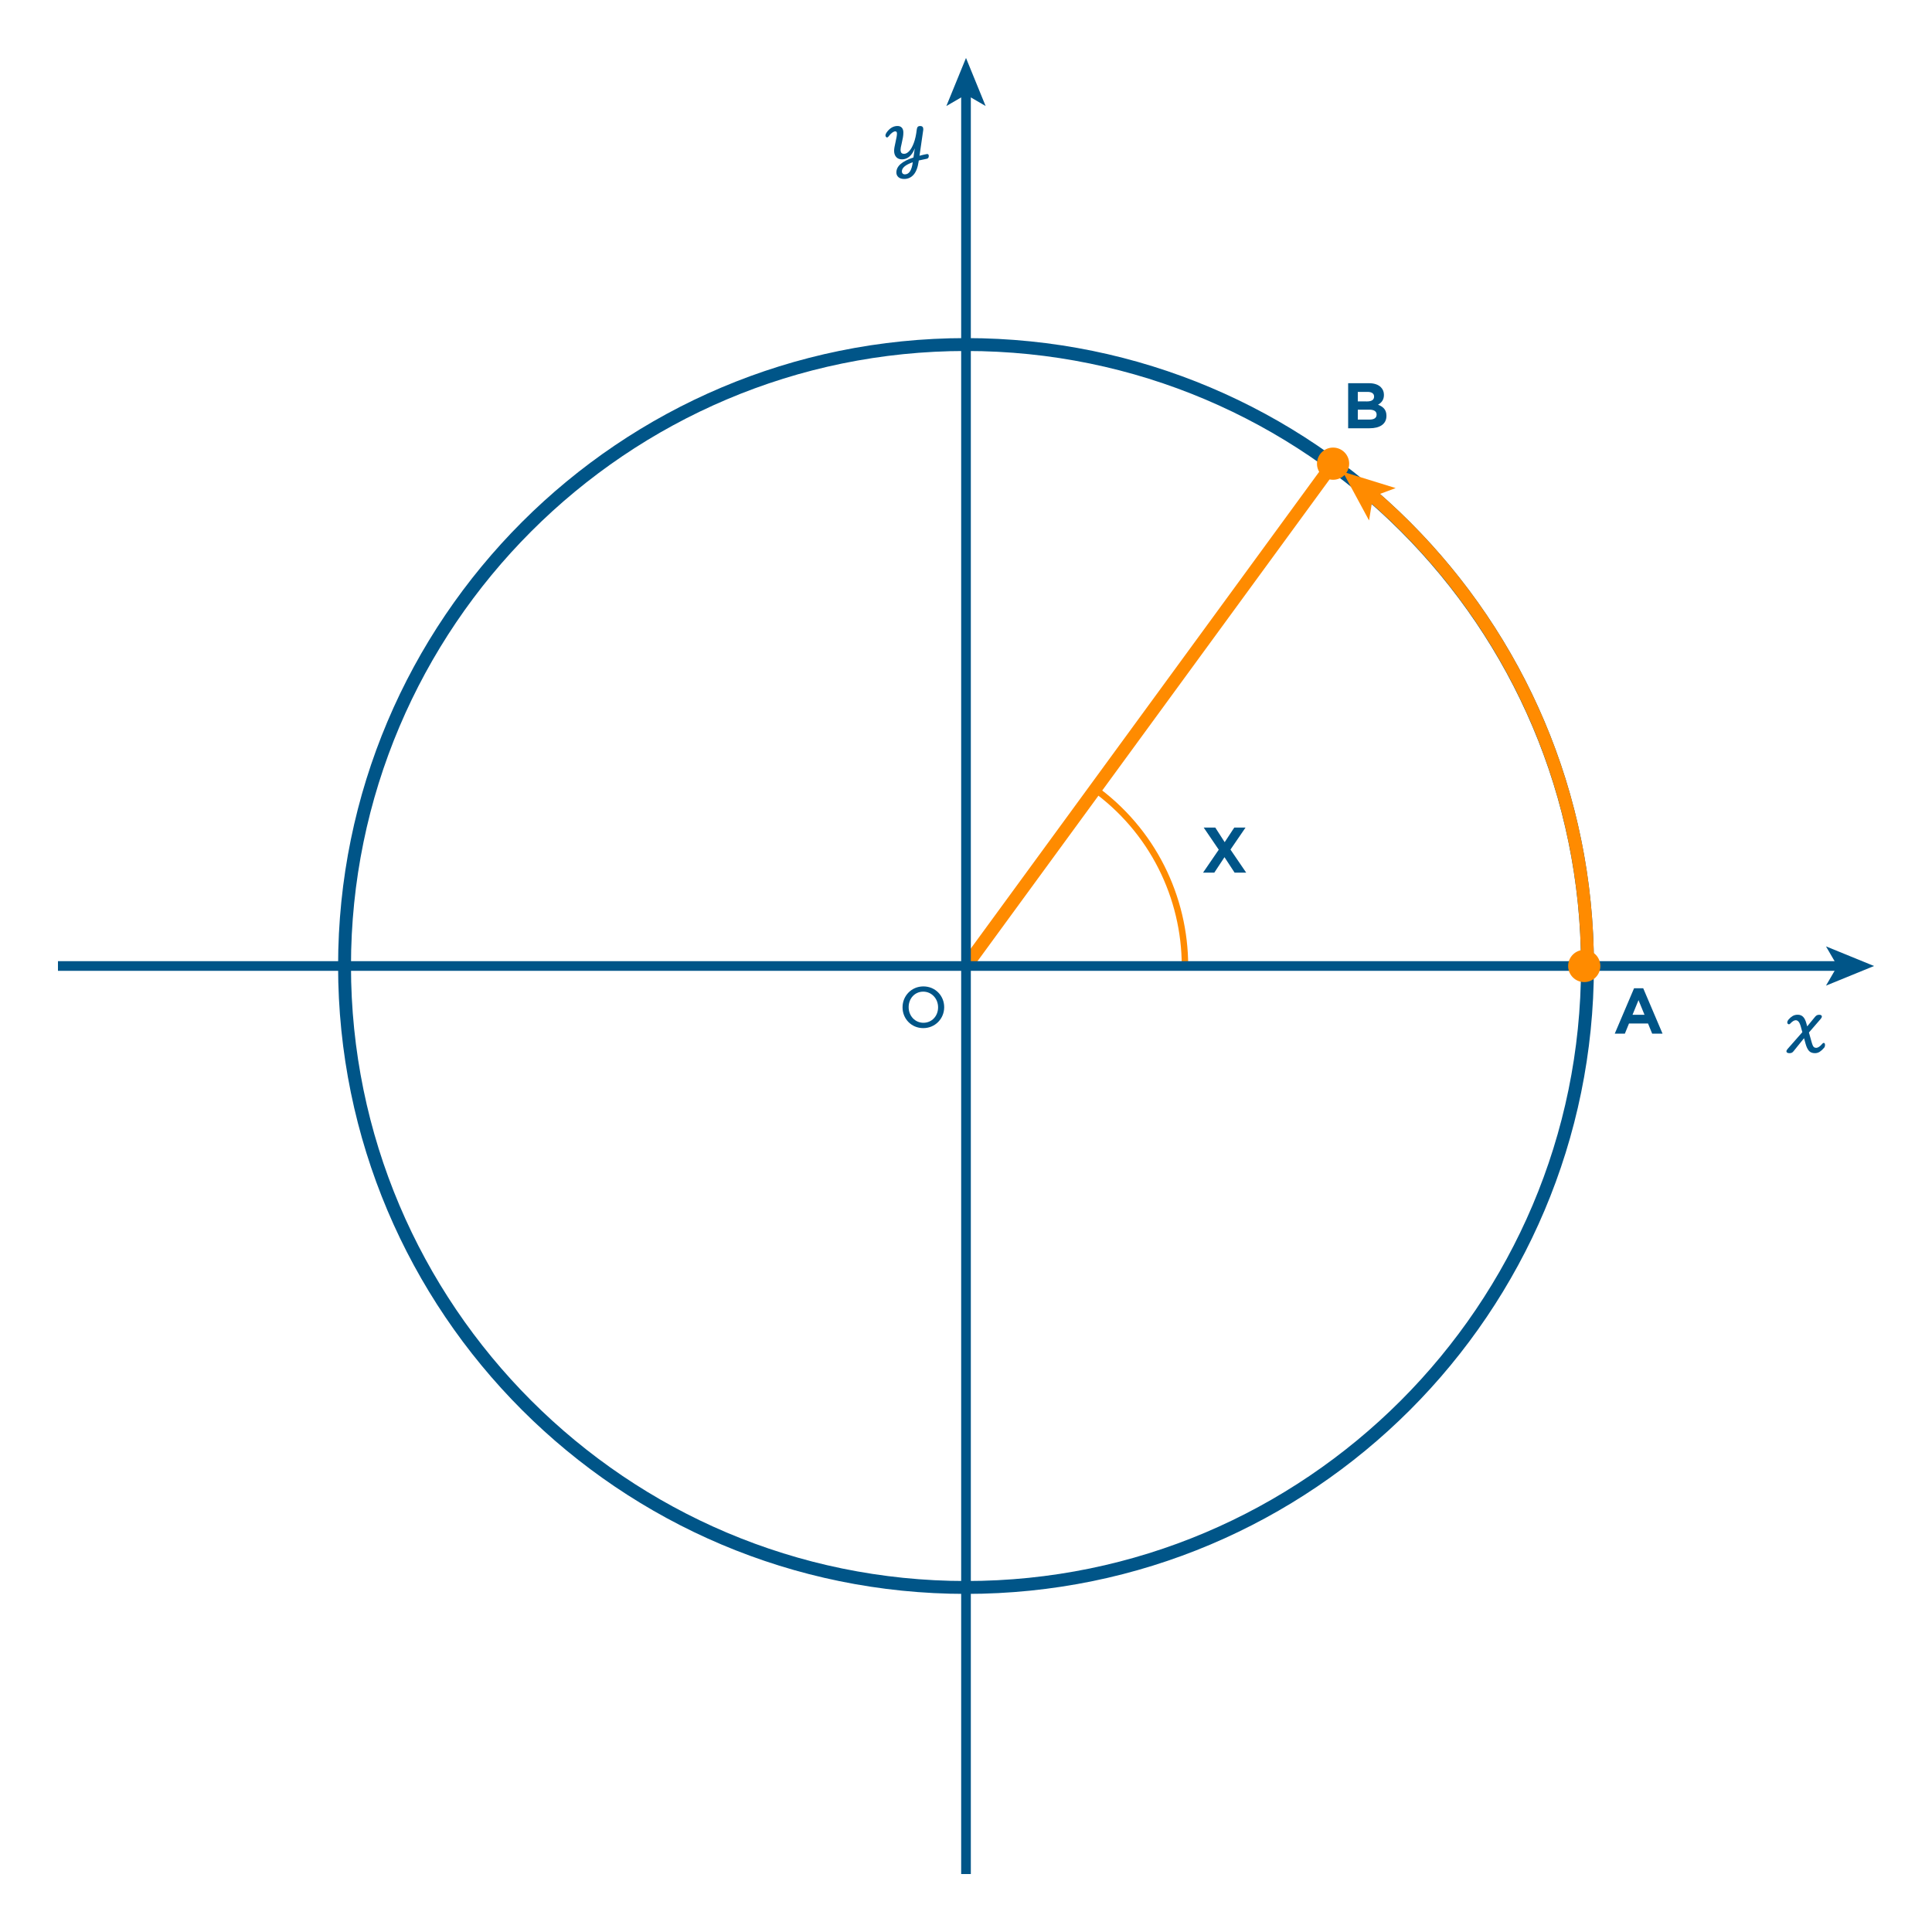 <?xml version="1.0" encoding="iso-8859-1"?>
<!-- Generator: Adobe Illustrator 15.0.0, SVG Export Plug-In . SVG Version: 6.00 Build 0)  -->
<!DOCTYPE svg PUBLIC "-//W3C//DTD SVG 1.1//EN" "http://www.w3.org/Graphics/SVG/1.1/DTD/svg11.dtd">
<svg version="1.1" id="Layer_1" xmlns="http://www.w3.org/2000/svg" xmlns:xlink="http://www.w3.org/1999/xlink" x="0px" y="0px"
	 width="300px" height="300px" viewBox="0 0 300 300" style="enable-background:new 0 0 300 300;" xml:space="preserve">
<g>
	<line style="fill:none;stroke:#FF8B00;stroke-width:2;stroke-miterlimit:10;" x1="150" y1="150" x2="207" y2="72"/>
</g>
<path style="fill-rule:evenodd;clip-rule:evenodd;fill:none;stroke:#FF8B00;stroke-miterlimit:10;" d="M169.691,122.283
	c9.324,6.625,14.303,17.089,14.312,27.717"/>
<g>
	<path style="fill:#005588;" d="M150,54.5c52.659,0,95.5,42.841,95.5,95.5c0,52.659-42.841,95.5-95.5,95.5
		c-52.659,0-95.5-42.841-95.5-95.5C54.5,97.341,97.341,54.5,150,54.5 M150,52.5c-53.848,0-97.5,43.652-97.5,97.5
		s43.652,97.5,97.5,97.5s97.5-43.652,97.5-97.5S203.848,52.5,150,52.5L150,52.5z"/>
</g>
<g>
	<g>
		<path style="fill:none;stroke:#FF8B00;stroke-width:2;stroke-miterlimit:10;" d="M212.887,76.803
			C233.467,94.5,246.5,120.728,246.5,150"/>
		<g>
			<polygon style="fill:#FF8B00;" points="208.5,73.248 212.585,80.813 213.19,77.102 216.715,75.789 			"/>
		</g>
	</g>
</g>
<g>
	<g>
		<line style="fill:none;stroke:#005588;stroke-width:1.5;stroke-miterlimit:10;" x1="150" y1="14.295" x2="150" y2="291"/>
		<g>
			<polygon style="fill:#005588;" points="150,9 146.951,16.462 150,14.691 153.048,16.462 			"/>
		</g>
	</g>
</g>
<g>
	<g>
		<line style="fill:none;stroke:#005588;stroke-width:1.5;stroke-miterlimit:10;" x1="9" y1="150" x2="285.705" y2="150"/>
		<g>
			<polygon style="fill:#005588;" points="291,150 283.538,153.049 285.309,150 283.538,146.952 			"/>
		</g>
	</g>
</g>
<g>
	<path style="fill:#005588;" d="M140.147,156.43v-0.023c0-1.752,1.367-3.238,3.238-3.238c1.859,0,3.227,1.463,3.227,3.214v0.024
		c0,1.75-1.379,3.238-3.25,3.238C141.503,159.645,140.147,158.181,140.147,156.43z M145.665,156.43v-0.023
		c0-1.332-0.996-2.424-2.303-2.424c-1.343,0-2.267,1.092-2.267,2.399v0.024c0,1.33,0.983,2.41,2.291,2.41
		C144.729,158.816,145.665,157.736,145.665,156.43z"/>
</g>
<g>
	<path style="fill:#005588;" d="M253.738,153.454h1.419l2.999,7.046h-1.609l-0.64-1.569h-2.958l-0.641,1.569h-1.568L253.738,153.454
		z M255.357,157.572l-0.93-2.27l-0.93,2.27H255.357z"/>
</g>
<g>
	<path style="fill:#005588;" d="M209.34,59.504h3.248c0.799,0,1.43,0.22,1.829,0.62c0.319,0.32,0.479,0.709,0.479,1.189v0.02
		c0,0.79-0.42,1.229-0.92,1.509c0.811,0.31,1.31,0.78,1.31,1.719v0.02c0,1.279-1.039,1.919-2.618,1.919h-3.328V59.504z
		 M212.258,62.333c0.68,0,1.109-0.22,1.109-0.74v-0.02c0-0.46-0.359-0.72-1.01-0.72h-1.519v1.479H212.258z M212.668,65.151
		c0.68,0,1.09-0.24,1.09-0.76v-0.02c0-0.47-0.351-0.759-1.141-0.759h-1.778v1.539H212.668z"/>
</g>
<g>
	<path style="fill:#005588;" d="M189.248,131.942l-2.338-3.438h1.799l1.459,2.269l1.489-2.269h1.749l-2.339,3.418l2.438,3.578
		h-1.799l-1.568-2.398l-1.58,2.398h-1.748L189.248,131.942z"/>
</g>
<g>
	<path style="fill:#005588;" d="M283.334,162.023c0.035,0.056,0.053,0.133,0.053,0.23c0,0.182-0.044,0.326-0.133,0.434
		c-0.229,0.271-0.455,0.48-0.679,0.627s-0.474,0.221-0.749,0.221c-0.416,0-0.729-0.123-0.941-0.371
		c-0.213-0.248-0.385-0.609-0.515-1.085l-0.238-0.868l-1.651,2.044c-0.094,0.116-0.189,0.192-0.287,0.228s-0.213,0.053-0.344,0.053
		s-0.238-0.024-0.325-0.074c-0.087-0.049-0.13-0.117-0.13-0.206c0-0.116,0.068-0.249,0.203-0.399l2.269-2.582l-0.224-0.819
		c-0.107-0.383-0.227-0.651-0.357-0.806c-0.131-0.153-0.28-0.23-0.448-0.23c-0.247,0-0.536,0.18-0.868,0.539
		c-0.056,0.061-0.119,0.091-0.189,0.091c-0.069,0-0.129-0.026-0.178-0.081c-0.049-0.053-0.074-0.121-0.074-0.205
		c0-0.141,0.068-0.293,0.203-0.455c0.191-0.225,0.399-0.404,0.623-0.539c0.225-0.136,0.49-0.203,0.799-0.203
		c0.331,0,0.604,0.104,0.818,0.311c0.215,0.208,0.385,0.543,0.512,1.005l0.14,0.49l1.226-1.491c0.093-0.111,0.188-0.191,0.286-0.238
		c0.099-0.047,0.218-0.07,0.357-0.07c0.126,0,0.226,0.023,0.298,0.07s0.107,0.112,0.107,0.196c0,0.112-0.063,0.241-0.188,0.386
		l-1.819,2.1l0.398,1.428c0.07,0.248,0.133,0.437,0.189,0.566c0.056,0.131,0.124,0.229,0.206,0.291
		c0.081,0.063,0.19,0.095,0.325,0.095c0.145,0,0.295-0.052,0.451-0.154s0.338-0.272,0.543-0.511
		c0.057-0.065,0.119-0.098,0.189-0.098C283.252,161.939,283.299,161.967,283.334,162.023z"/>
</g>
<g>
	<path style="fill:#005588;" d="M143.982,23.918c0.159,0,0.238,0.103,0.238,0.308c0,0.112-0.025,0.207-0.074,0.283
		c-0.049,0.077-0.125,0.125-0.228,0.144c-0.425,0.08-0.842,0.168-1.253,0.266l-0.021,0.168c-0.131,0.919-0.391,1.6-0.781,2.041
		s-0.876,0.662-1.459,0.662c-0.387,0-0.687-0.095-0.899-0.284s-0.318-0.43-0.318-0.725c0-0.49,0.219-0.926,0.658-1.309
		c0.438-0.383,1.104-0.721,1.995-1.015l0.14-0.987c0.019-0.112,0.042-0.262,0.07-0.448c-0.219,0.579-0.499,1.01-0.84,1.295
		s-0.721,0.427-1.141,0.427c-0.401,0-0.707-0.123-0.917-0.368s-0.315-0.561-0.315-0.948c0-0.173,0.019-0.363,0.056-0.571
		c0.037-0.208,0.096-0.489,0.175-0.843c0.07-0.322,0.123-0.579,0.158-0.77s0.052-0.362,0.052-0.511c0-0.224-0.086-0.336-0.259-0.336
		c-0.135,0-0.295,0.066-0.479,0.2c-0.185,0.133-0.379,0.337-0.584,0.612c-0.065,0.089-0.138,0.133-0.217,0.133
		c-0.065,0-0.122-0.031-0.171-0.094c-0.049-0.063-0.073-0.134-0.073-0.213c0-0.145,0.065-0.308,0.196-0.49
		c0.476-0.653,1.034-0.98,1.673-0.98c0.285,0,0.508,0.086,0.668,0.259c0.161,0.172,0.242,0.427,0.242,0.763
		c0,0.243-0.022,0.491-0.066,0.746s-0.111,0.578-0.2,0.969c-0.056,0.233-0.098,0.421-0.126,0.563
		c-0.028,0.143-0.042,0.26-0.042,0.354c0,0.238,0.042,0.409,0.126,0.511s0.231,0.154,0.441,0.154c0.252,0,0.51-0.139,0.774-0.417
		c0.263-0.277,0.501-0.699,0.714-1.263c0.212-0.565,0.365-1.255,0.458-2.072c0.023-0.205,0.077-0.351,0.161-0.438
		c0.084-0.086,0.205-0.129,0.364-0.129c0.327,0,0.49,0.164,0.49,0.49c0,0.056-0.002,0.1-0.007,0.133
		c-0.098,0.695-0.189,1.323-0.273,1.883c-0.047,0.336-0.097,0.682-0.15,1.036c-0.054,0.355-0.106,0.714-0.158,1.078
		c0.341-0.093,0.7-0.177,1.078-0.252C143.884,23.923,143.926,23.918,143.982,23.918z M141.735,25.192
		c-1.129,0.392-1.694,0.868-1.694,1.428c0,0.13,0.041,0.239,0.123,0.325s0.197,0.13,0.346,0.13c0.649,0,1.055-0.612,1.218-1.834
		L141.735,25.192z"/>
</g>
<circle style="fill-rule:evenodd;clip-rule:evenodd;fill:#FF8B00;" cx="207" cy="72" r="2.5"/>
<circle style="fill-rule:evenodd;clip-rule:evenodd;fill:#FF8B00;" cx="246" cy="150" r="2.5"/>
</svg>
